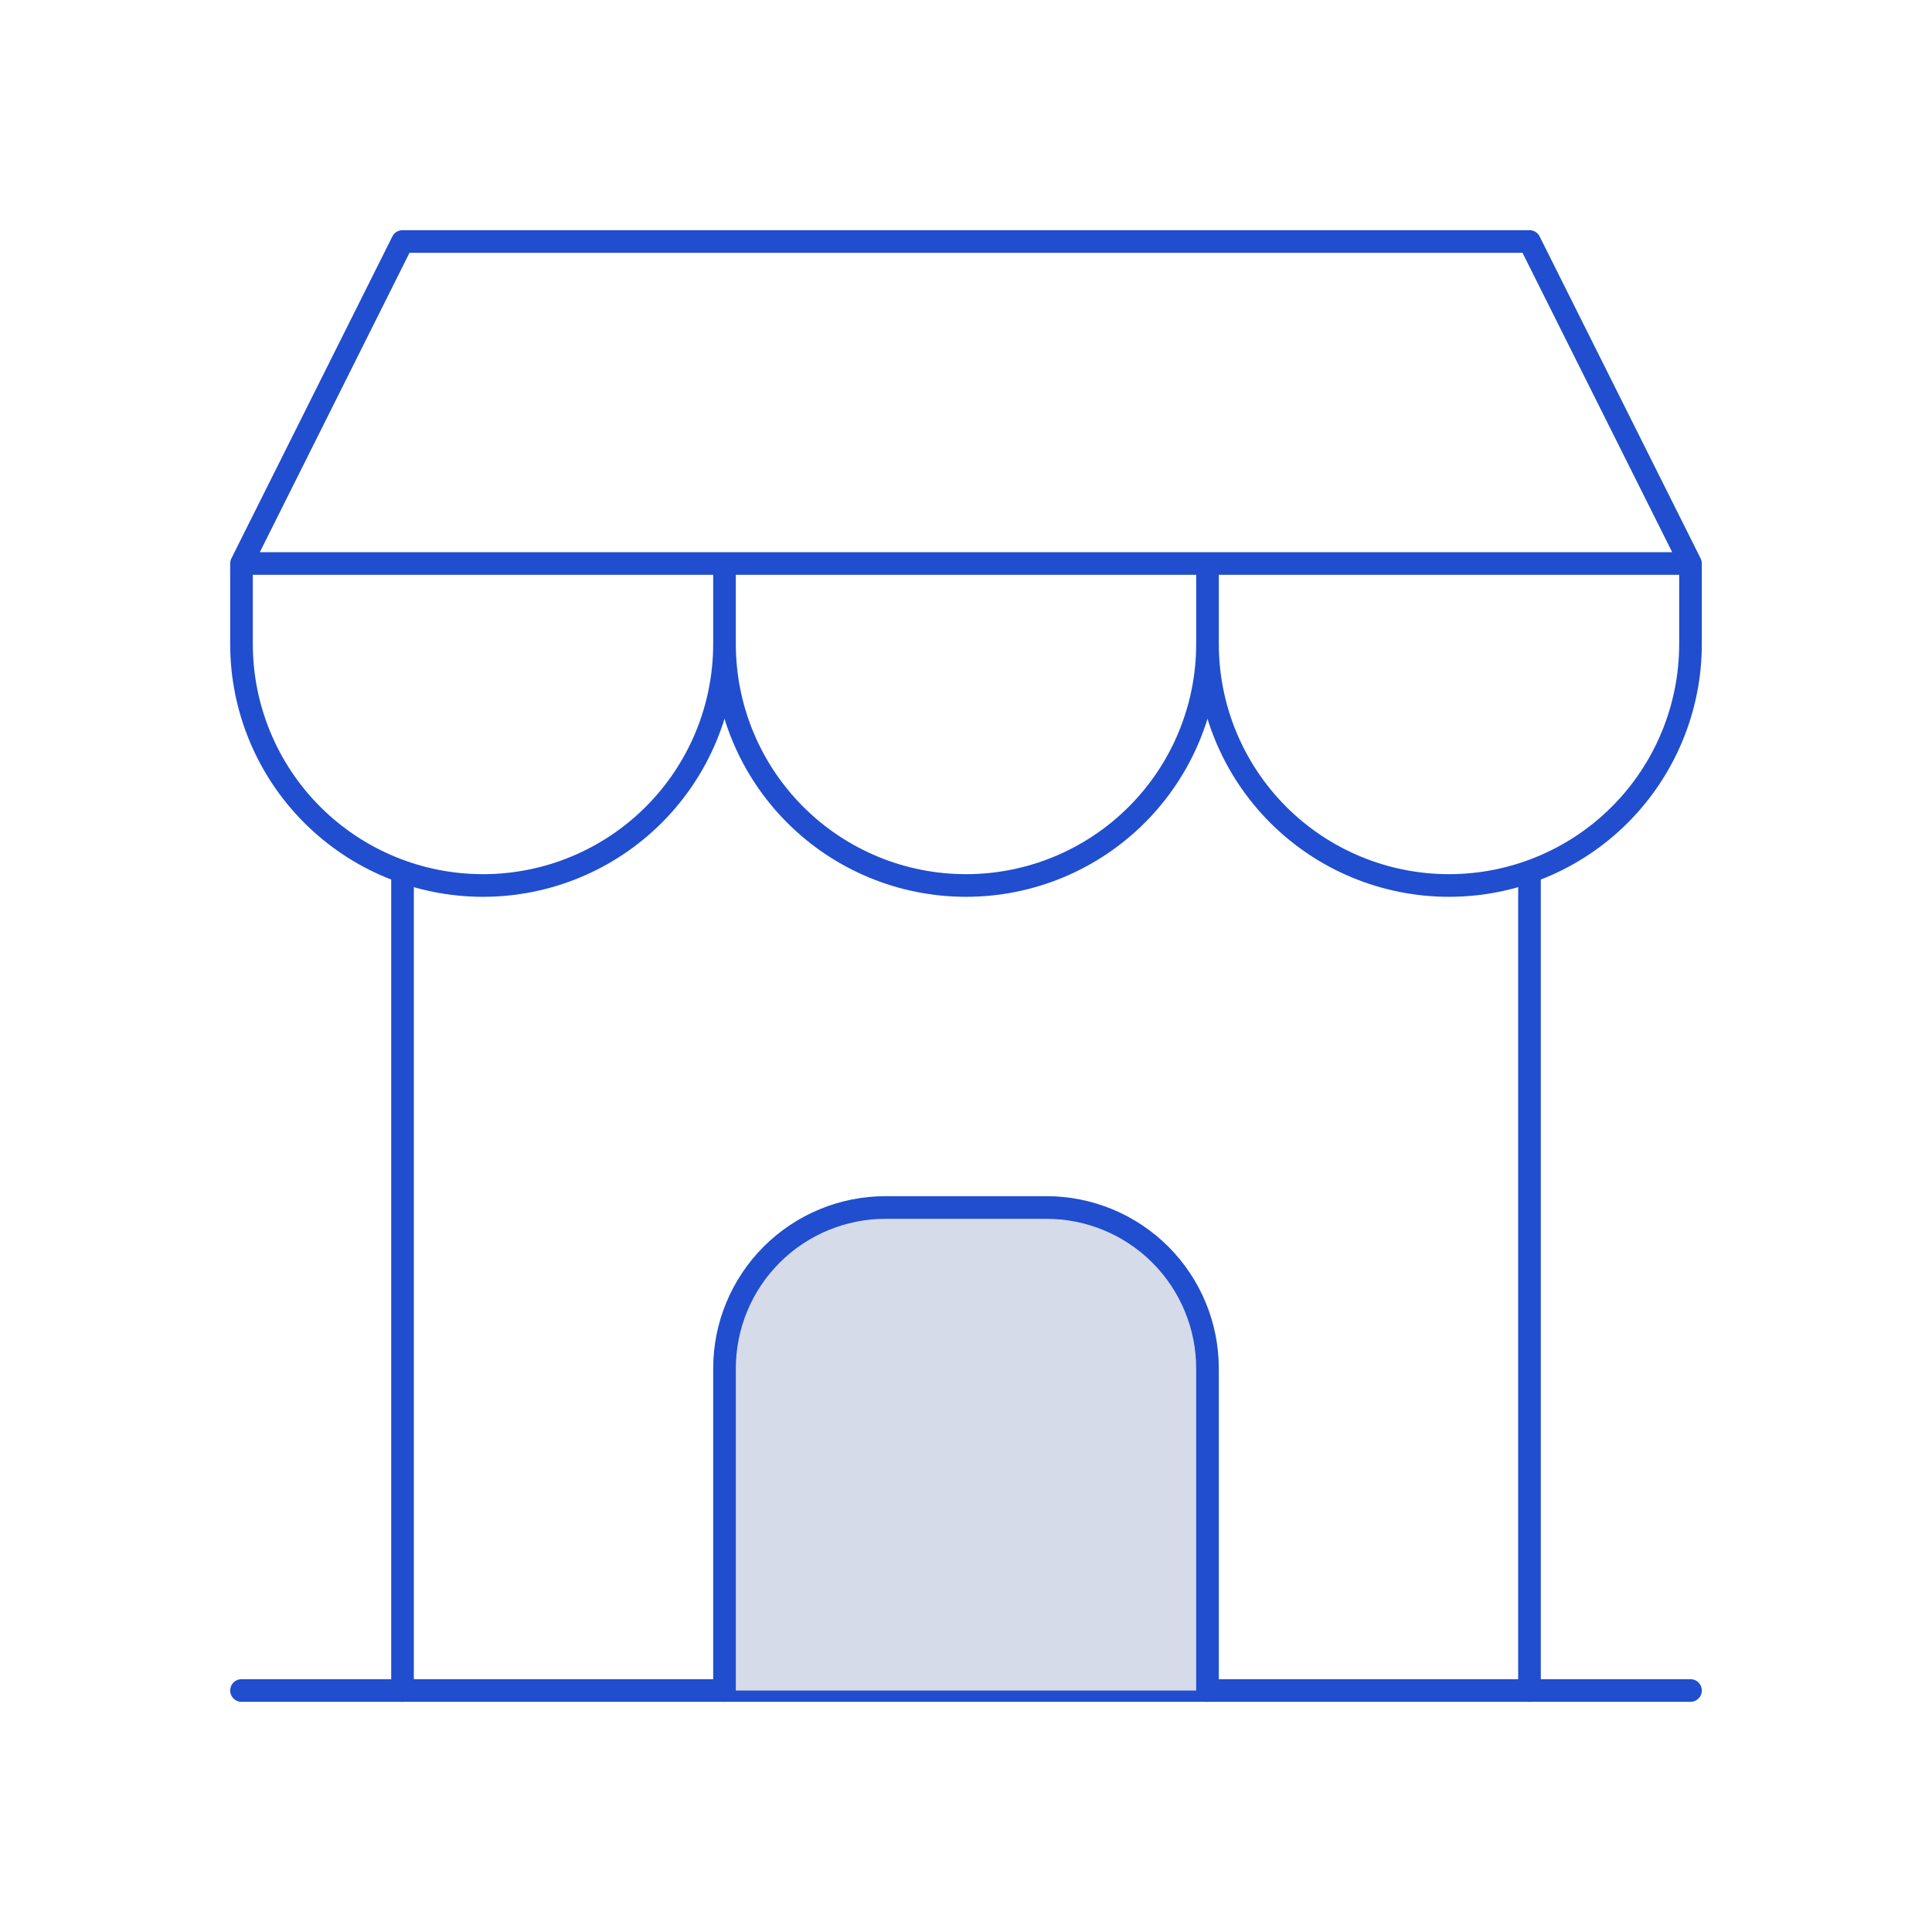 <svg width="64" height="64" viewBox="0 0 64 64" fill="none" xmlns="http://www.w3.org/2000/svg">
<g clip-path="url(#clip0_1122_1746)">
<g clip-path="url(#clip1_1122_1746)">
<path d="M8 56H56" stroke="#204ECF" stroke-width="0.75" stroke-linecap="round" stroke-linejoin="round"/>
<path d="M8 18.667V21.333C8 23.455 8.843 25.49 10.343 26.99C11.843 28.491 13.878 29.333 16 29.333C18.122 29.333 20.157 28.491 21.657 26.99C23.157 25.49 24 23.455 24 21.333M8 18.667H56M8 18.667L13.333 8H50.667L56 18.667M24 21.333V18.667M24 21.333C24 23.455 24.843 25.49 26.343 26.99C27.843 28.491 29.878 29.333 32 29.333C34.122 29.333 36.157 28.491 37.657 26.99C39.157 25.49 40 23.455 40 21.333M40 21.333V18.667M40 21.333C40 23.455 40.843 25.49 42.343 26.99C43.843 28.491 45.878 29.333 48 29.333C50.122 29.333 52.157 28.491 53.657 26.99C55.157 25.49 56 23.455 56 21.333V18.667" stroke="#204ECF" stroke-width="0.75" stroke-linecap="round" stroke-linejoin="round"/>
<path d="M13.334 56V28.933" stroke="#204ECF" stroke-width="0.75" stroke-linecap="round" stroke-linejoin="round"/>
<path d="M50.666 56V28.933" stroke="#204ECF" stroke-width="0.75" stroke-linecap="round" stroke-linejoin="round"/>
<path d="M24 56V45.333C24 43.919 24.562 42.562 25.562 41.562C26.562 40.562 27.919 40 29.333 40H34.667C36.081 40 37.438 40.562 38.438 41.562C39.438 42.562 40 43.919 40 45.333V56" fill="#D6DBE9"/>
<path d="M24 56V45.333C24 43.919 24.562 42.562 25.562 41.562C26.562 40.562 27.919 40 29.333 40H34.667C36.081 40 37.438 40.562 38.438 41.562C39.438 42.562 40 43.919 40 45.333V56" stroke="#204ECF" stroke-width="0.75" stroke-linecap="round" stroke-linejoin="round"/>
</g>
</g>
<defs>
<clipPath id="clip0_1122_1746">
<rect width="64" height="64" fill="white"/>
</clipPath>
<clipPath id="clip1_1122_1746">
<rect width="64" height="64" fill="white"/>
</clipPath>
</defs>
</svg>

